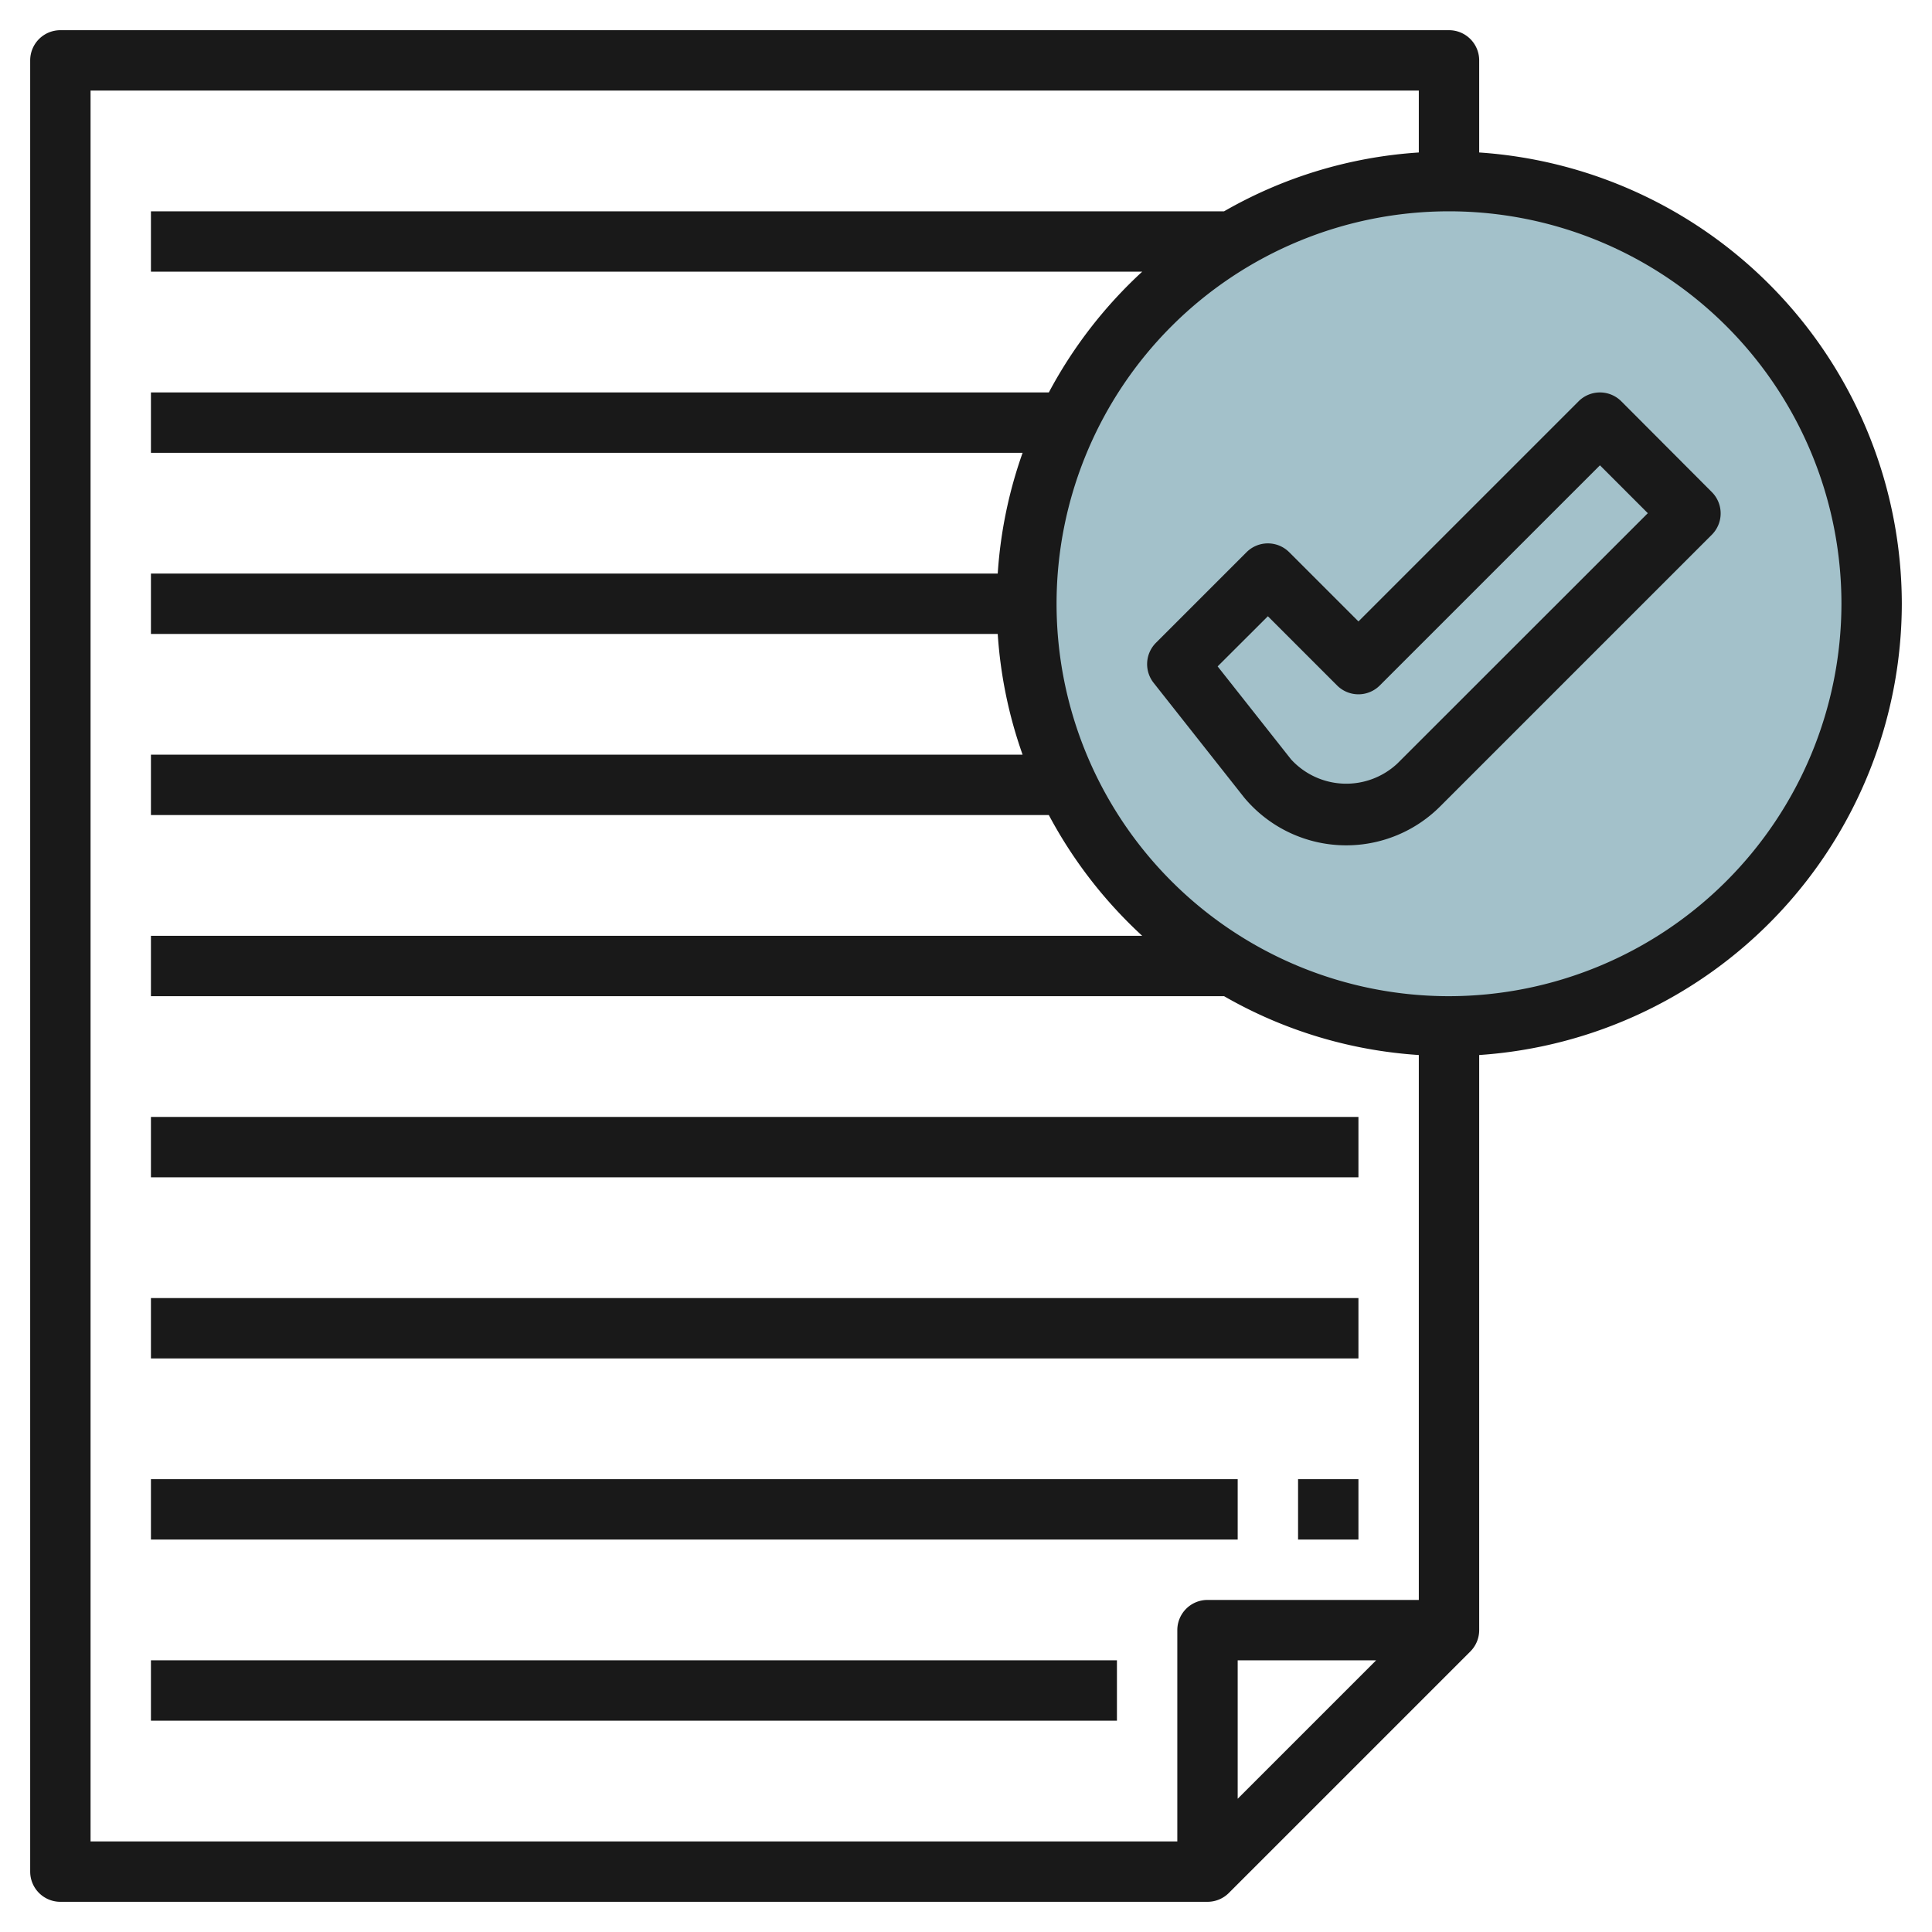 <svg id="Layer_3" height="512" viewBox="0 0 64 64" width="512" xmlns="http://www.w3.org/2000/svg" data-name="Layer 3"><circle cx="48" cy="20" fill="#a3c1ca" r="14"/><g fill="#191919"><path d="m5 37h40v2h-40z"/><path d="m5 43h40v2h-40z"/><path d="m5 49h36v2h-36z"/><path d="m43 49h2v2h-2z"/><path d="m5 55h32v2h-32z"/><path d="m63 20a15.007 15.007 0 0 0 -14-14.949v-3.051a1 1 0 0 0 -1-1h-46a1 1 0 0 0 -1 1v60a1 1 0 0 0 1 1h38a1 1 0 0 0 .707-.293l8-8a1 1 0 0 0 .293-.707v-19.051a15.007 15.007 0 0 0 14-14.949zm-60-17h44v2.051a14.864 14.864 0 0 0 -6.451 1.949h-35.549v2h32.837a15.052 15.052 0 0 0 -3.093 4h-29.744v2h28.875a14.86 14.86 0 0 0 -.824 4h-28.051v2h28.051a14.86 14.86 0 0 0 .824 4h-28.875v2h29.744a15.052 15.052 0 0 0 3.093 4h-32.837v2h35.549a14.864 14.864 0 0 0 6.451 1.949v18.051h-7a1 1 0 0 0 -1 1v7h-36zm42.586 52-4.586 4.586c0-1.535 0-3.443 0-4.586zm2.414-22a13 13 0 1 1 13-13 13.015 13.015 0 0 1 -13 13z"/><path d="m53.707 13.293a1 1 0 0 0 -1.414 0l-7.293 7.293-2.293-2.293a1 1 0 0 0 -1.414 0l-3 3a1 1 0 0 0 -.078 1.327l3 3.8a4.4 4.4 0 0 0 6.491.294l9-9a1 1 0 0 0 0-1.414zm-7.418 12a2.478 2.478 0 0 1 -3.523-.14l-2.43-3.078 1.664-1.661 2.293 2.293a1 1 0 0 0 1.414 0l7.293-7.293 1.586 1.586z"/></g></svg>